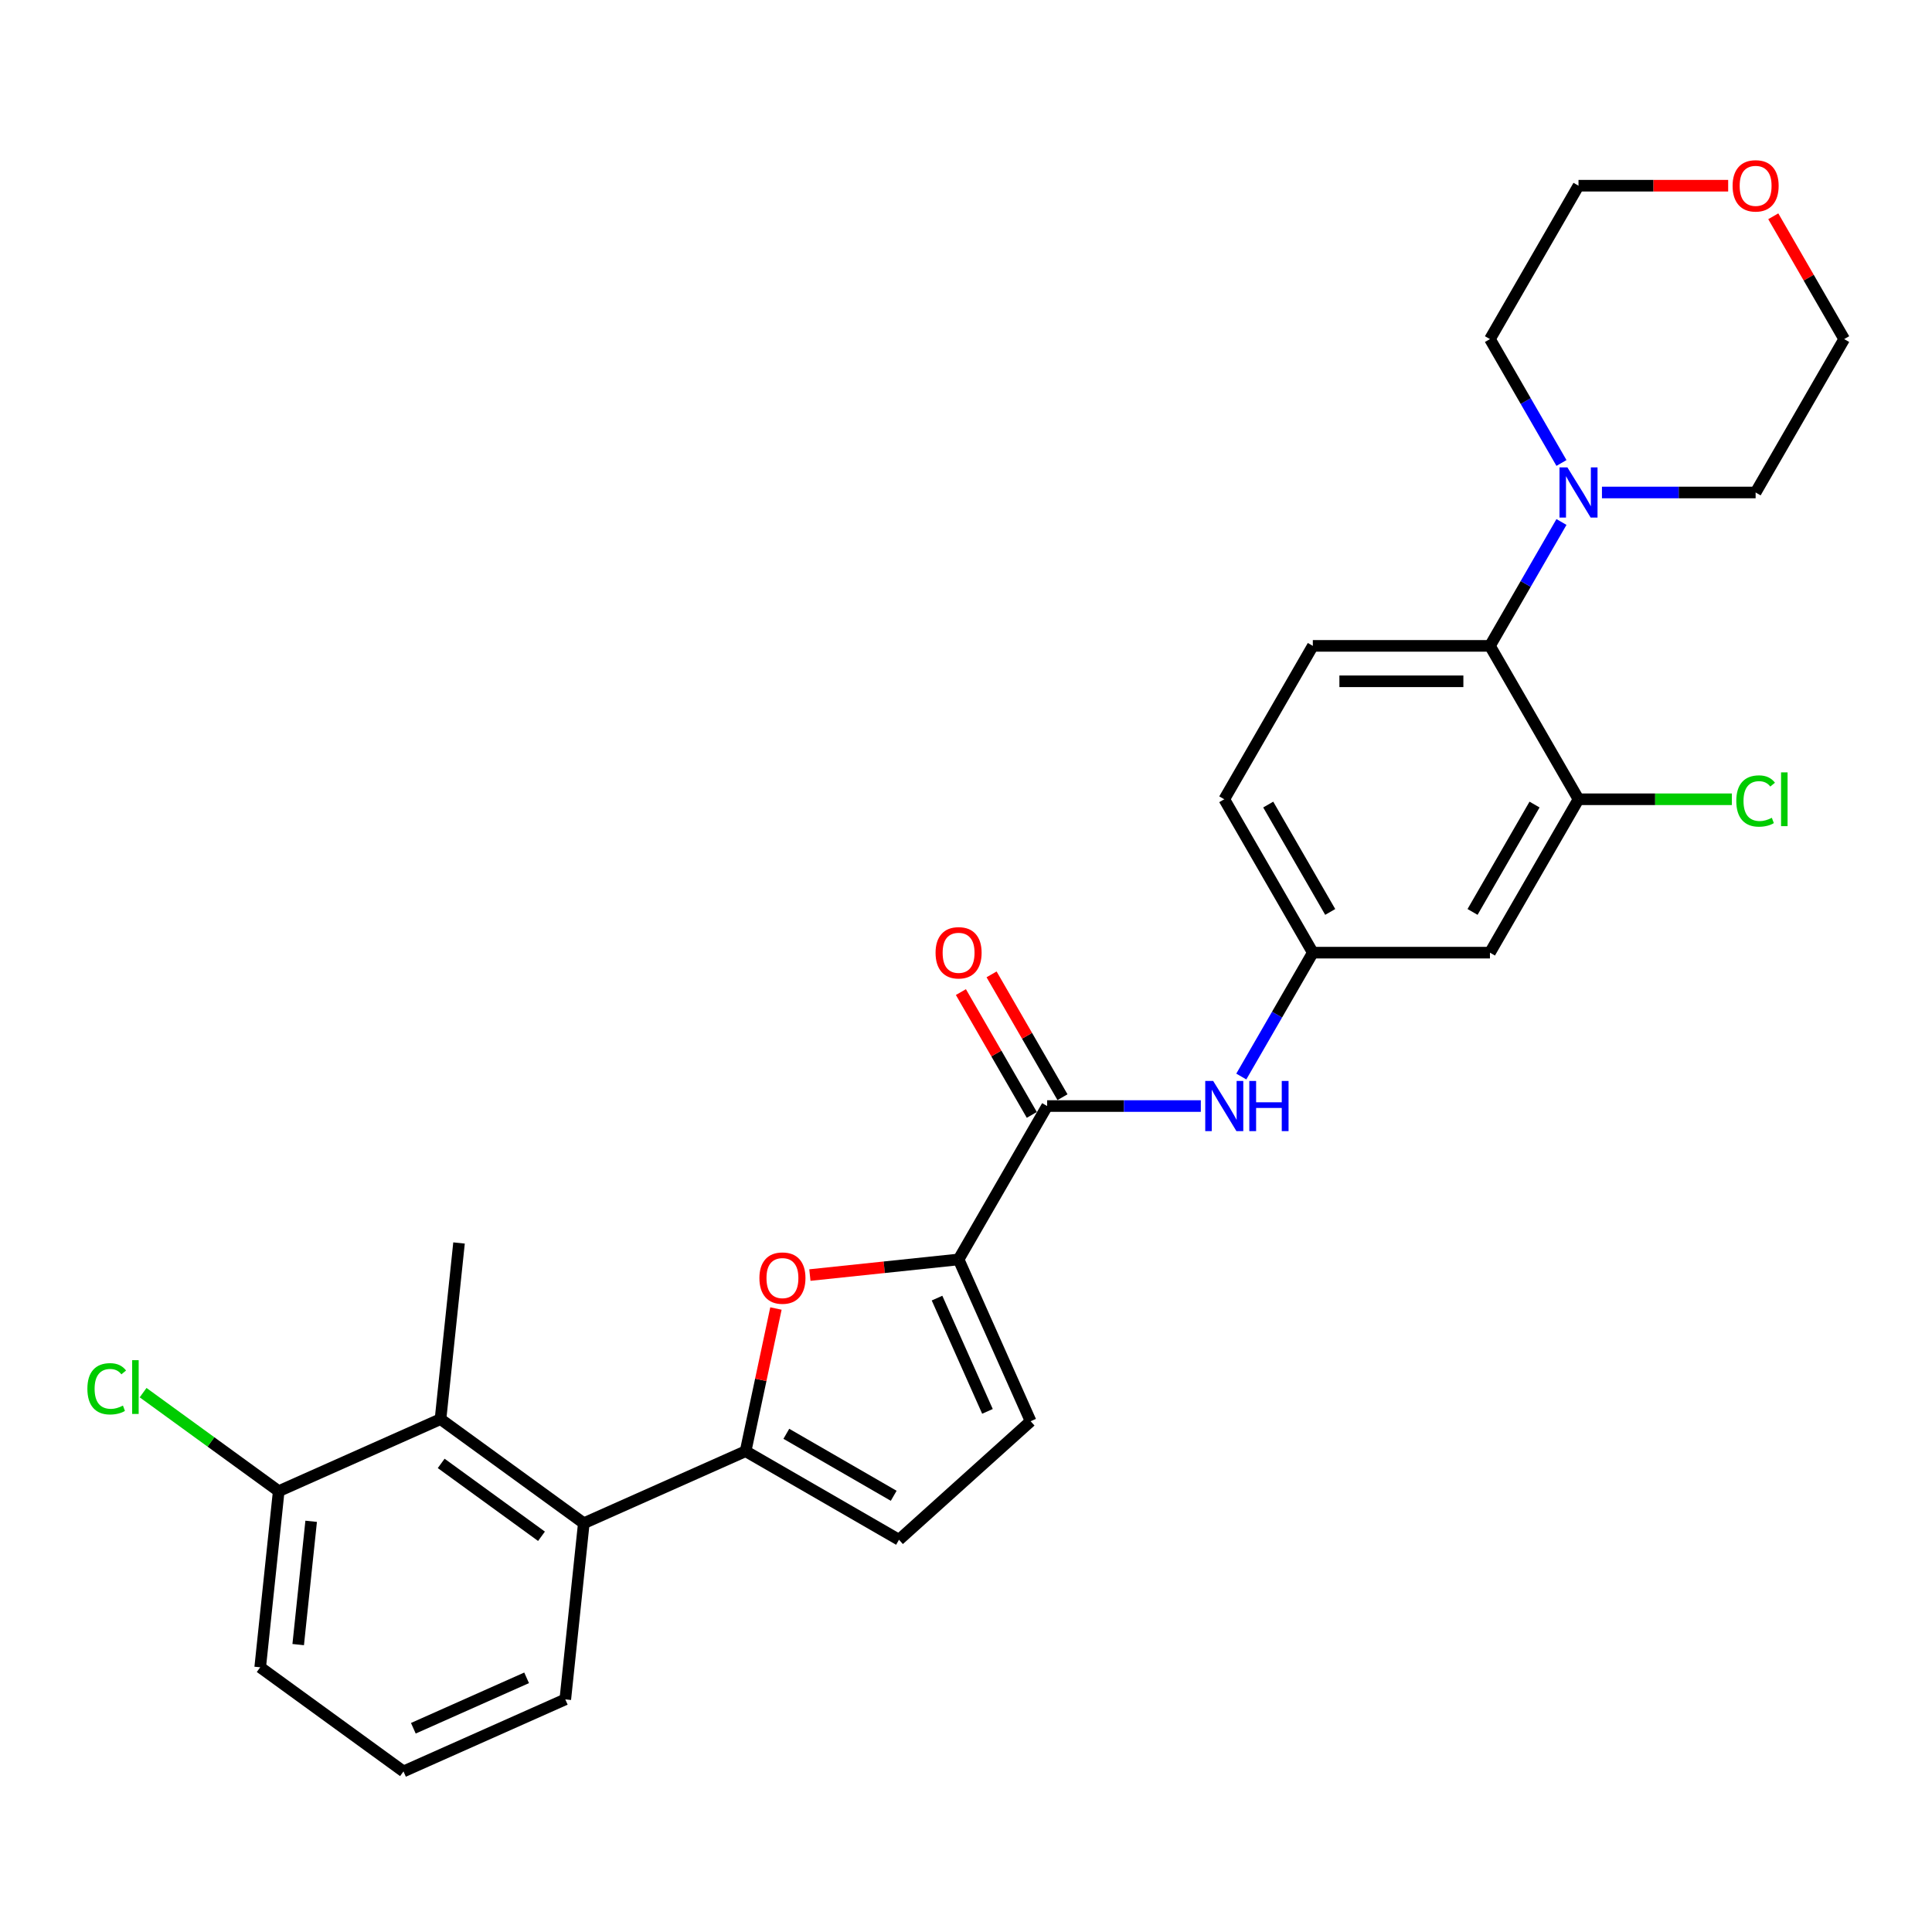 <?xml version='1.0' encoding='iso-8859-1'?>
<svg version='1.1' baseProfile='full'
              xmlns='http://www.w3.org/2000/svg'
                      xmlns:rdkit='http://www.rdkit.org/xml'
                      xmlns:xlink='http://www.w3.org/1999/xlink'
                  xml:space='preserve'
width='1000px' height='1000px' viewBox='0 0 1000 1000'>
<!-- END OF HEADER -->
<rect style='opacity:1.0;fill:#FFFFFF;stroke:none' width='1000' height='1000' x='0' y='0'> </rect>
<path class='bond-0' d='M 385.928,751.137 L 393.777,714.212' style='fill:none;fill-rule:evenodd;stroke:#000000;stroke-width:6px;stroke-linecap:butt;stroke-linejoin:miter;stroke-opacity:1' />
<path class='bond-0' d='M 393.777,714.212 L 401.626,677.287' style='fill:none;fill-rule:evenodd;stroke:#FF0000;stroke-width:6px;stroke-linecap:butt;stroke-linejoin:miter;stroke-opacity:1' />
<path class='bond-3' d='M 385.928,751.137 L 302.178,788.425' style='fill:none;fill-rule:evenodd;stroke:#000000;stroke-width:6px;stroke-linecap:butt;stroke-linejoin:miter;stroke-opacity:1' />
<path class='bond-5' d='M 385.928,751.137 L 465.322,796.975' style='fill:none;fill-rule:evenodd;stroke:#000000;stroke-width:6px;stroke-linecap:butt;stroke-linejoin:miter;stroke-opacity:1' />
<path class='bond-5' d='M 407.005,742.133 L 462.581,774.22' style='fill:none;fill-rule:evenodd;stroke:#000000;stroke-width:6px;stroke-linecap:butt;stroke-linejoin:miter;stroke-opacity:1' />
<path class='bond-1' d='M 419.199,659.97 L 457.681,655.925' style='fill:none;fill-rule:evenodd;stroke:#FF0000;stroke-width:6px;stroke-linecap:butt;stroke-linejoin:miter;stroke-opacity:1' />
<path class='bond-1' d='M 457.681,655.925 L 496.163,651.881' style='fill:none;fill-rule:evenodd;stroke:#000000;stroke-width:6px;stroke-linecap:butt;stroke-linejoin:miter;stroke-opacity:1' />
<path class='bond-2' d='M 496.163,651.881 L 542.001,572.487' style='fill:none;fill-rule:evenodd;stroke:#000000;stroke-width:6px;stroke-linecap:butt;stroke-linejoin:miter;stroke-opacity:1' />
<path class='bond-28' d='M 496.163,651.881 L 533.451,735.631' style='fill:none;fill-rule:evenodd;stroke:#000000;stroke-width:6px;stroke-linecap:butt;stroke-linejoin:miter;stroke-opacity:1' />
<path class='bond-28' d='M 485.006,671.901 L 511.108,730.526' style='fill:none;fill-rule:evenodd;stroke:#000000;stroke-width:6px;stroke-linecap:butt;stroke-linejoin:miter;stroke-opacity:1' />
<path class='bond-10' d='M 542.001,572.487 L 581.771,572.487' style='fill:none;fill-rule:evenodd;stroke:#000000;stroke-width:6px;stroke-linecap:butt;stroke-linejoin:miter;stroke-opacity:1' />
<path class='bond-10' d='M 581.771,572.487 L 621.54,572.487' style='fill:none;fill-rule:evenodd;stroke:#0000FF;stroke-width:6px;stroke-linecap:butt;stroke-linejoin:miter;stroke-opacity:1' />
<path class='bond-15' d='M 549.941,567.903 L 531.589,536.117' style='fill:none;fill-rule:evenodd;stroke:#000000;stroke-width:6px;stroke-linecap:butt;stroke-linejoin:miter;stroke-opacity:1' />
<path class='bond-15' d='M 531.589,536.117 L 513.238,504.332' style='fill:none;fill-rule:evenodd;stroke:#FF0000;stroke-width:6px;stroke-linecap:butt;stroke-linejoin:miter;stroke-opacity:1' />
<path class='bond-15' d='M 534.062,577.07 L 515.711,545.285' style='fill:none;fill-rule:evenodd;stroke:#000000;stroke-width:6px;stroke-linecap:butt;stroke-linejoin:miter;stroke-opacity:1' />
<path class='bond-15' d='M 515.711,545.285 L 497.359,513.5' style='fill:none;fill-rule:evenodd;stroke:#FF0000;stroke-width:6px;stroke-linecap:butt;stroke-linejoin:miter;stroke-opacity:1' />
<path class='bond-9' d='M 302.178,788.425 L 228.01,734.539' style='fill:none;fill-rule:evenodd;stroke:#000000;stroke-width:6px;stroke-linecap:butt;stroke-linejoin:miter;stroke-opacity:1' />
<path class='bond-9' d='M 280.275,795.175 L 228.358,757.455' style='fill:none;fill-rule:evenodd;stroke:#000000;stroke-width:6px;stroke-linecap:butt;stroke-linejoin:miter;stroke-opacity:1' />
<path class='bond-20' d='M 302.178,788.425 L 292.595,879.599' style='fill:none;fill-rule:evenodd;stroke:#000000;stroke-width:6px;stroke-linecap:butt;stroke-linejoin:miter;stroke-opacity:1' />
<path class='bond-4' d='M 771.193,334.304 L 679.516,334.304' style='fill:none;fill-rule:evenodd;stroke:#000000;stroke-width:6px;stroke-linecap:butt;stroke-linejoin:miter;stroke-opacity:1' />
<path class='bond-4' d='M 757.441,352.639 L 693.268,352.639' style='fill:none;fill-rule:evenodd;stroke:#000000;stroke-width:6px;stroke-linecap:butt;stroke-linejoin:miter;stroke-opacity:1' />
<path class='bond-6' d='M 771.193,334.304 L 789.703,302.244' style='fill:none;fill-rule:evenodd;stroke:#000000;stroke-width:6px;stroke-linecap:butt;stroke-linejoin:miter;stroke-opacity:1' />
<path class='bond-6' d='M 789.703,302.244 L 808.213,270.183' style='fill:none;fill-rule:evenodd;stroke:#0000FF;stroke-width:6px;stroke-linecap:butt;stroke-linejoin:miter;stroke-opacity:1' />
<path class='bond-30' d='M 771.193,334.304 L 817.031,413.698' style='fill:none;fill-rule:evenodd;stroke:#000000;stroke-width:6px;stroke-linecap:butt;stroke-linejoin:miter;stroke-opacity:1' />
<path class='bond-7' d='M 465.322,796.975 L 533.451,735.631' style='fill:none;fill-rule:evenodd;stroke:#000000;stroke-width:6px;stroke-linecap:butt;stroke-linejoin:miter;stroke-opacity:1' />
<path class='bond-21' d='M 808.213,239.637 L 789.703,207.576' style='fill:none;fill-rule:evenodd;stroke:#0000FF;stroke-width:6px;stroke-linecap:butt;stroke-linejoin:miter;stroke-opacity:1' />
<path class='bond-21' d='M 789.703,207.576 L 771.193,175.516' style='fill:none;fill-rule:evenodd;stroke:#000000;stroke-width:6px;stroke-linecap:butt;stroke-linejoin:miter;stroke-opacity:1' />
<path class='bond-22' d='M 829.169,254.91 L 868.938,254.91' style='fill:none;fill-rule:evenodd;stroke:#0000FF;stroke-width:6px;stroke-linecap:butt;stroke-linejoin:miter;stroke-opacity:1' />
<path class='bond-22' d='M 868.938,254.91 L 908.707,254.91' style='fill:none;fill-rule:evenodd;stroke:#000000;stroke-width:6px;stroke-linecap:butt;stroke-linejoin:miter;stroke-opacity:1' />
<path class='bond-8' d='M 817.031,413.698 L 771.193,493.092' style='fill:none;fill-rule:evenodd;stroke:#000000;stroke-width:6px;stroke-linecap:butt;stroke-linejoin:miter;stroke-opacity:1' />
<path class='bond-8' d='M 794.276,416.44 L 762.189,472.016' style='fill:none;fill-rule:evenodd;stroke:#000000;stroke-width:6px;stroke-linecap:butt;stroke-linejoin:miter;stroke-opacity:1' />
<path class='bond-17' d='M 817.031,413.698 L 856.718,413.698' style='fill:none;fill-rule:evenodd;stroke:#000000;stroke-width:6px;stroke-linecap:butt;stroke-linejoin:miter;stroke-opacity:1' />
<path class='bond-17' d='M 856.718,413.698 L 896.404,413.698' style='fill:none;fill-rule:evenodd;stroke:#00CC00;stroke-width:6px;stroke-linecap:butt;stroke-linejoin:miter;stroke-opacity:1' />
<path class='bond-14' d='M 228.01,734.539 L 144.259,771.827' style='fill:none;fill-rule:evenodd;stroke:#000000;stroke-width:6px;stroke-linecap:butt;stroke-linejoin:miter;stroke-opacity:1' />
<path class='bond-23' d='M 228.01,734.539 L 237.593,643.364' style='fill:none;fill-rule:evenodd;stroke:#000000;stroke-width:6px;stroke-linecap:butt;stroke-linejoin:miter;stroke-opacity:1' />
<path class='bond-13' d='M 642.496,557.213 L 661.006,525.153' style='fill:none;fill-rule:evenodd;stroke:#0000FF;stroke-width:6px;stroke-linecap:butt;stroke-linejoin:miter;stroke-opacity:1' />
<path class='bond-13' d='M 661.006,525.153 L 679.516,493.092' style='fill:none;fill-rule:evenodd;stroke:#000000;stroke-width:6px;stroke-linecap:butt;stroke-linejoin:miter;stroke-opacity:1' />
<path class='bond-11' d='M 771.193,493.092 L 679.516,493.092' style='fill:none;fill-rule:evenodd;stroke:#000000;stroke-width:6px;stroke-linecap:butt;stroke-linejoin:miter;stroke-opacity:1' />
<path class='bond-12' d='M 679.516,334.304 L 633.678,413.698' style='fill:none;fill-rule:evenodd;stroke:#000000;stroke-width:6px;stroke-linecap:butt;stroke-linejoin:miter;stroke-opacity:1' />
<path class='bond-18' d='M 679.516,493.092 L 633.678,413.698' style='fill:none;fill-rule:evenodd;stroke:#000000;stroke-width:6px;stroke-linecap:butt;stroke-linejoin:miter;stroke-opacity:1' />
<path class='bond-18' d='M 688.519,472.016 L 656.432,416.44' style='fill:none;fill-rule:evenodd;stroke:#000000;stroke-width:6px;stroke-linecap:butt;stroke-linejoin:miter;stroke-opacity:1' />
<path class='bond-19' d='M 144.259,771.827 L 109.165,746.329' style='fill:none;fill-rule:evenodd;stroke:#000000;stroke-width:6px;stroke-linecap:butt;stroke-linejoin:miter;stroke-opacity:1' />
<path class='bond-19' d='M 109.165,746.329 L 74.07,720.832' style='fill:none;fill-rule:evenodd;stroke:#00CC00;stroke-width:6px;stroke-linecap:butt;stroke-linejoin:miter;stroke-opacity:1' />
<path class='bond-29' d='M 144.259,771.827 L 134.676,863.001' style='fill:none;fill-rule:evenodd;stroke:#000000;stroke-width:6px;stroke-linecap:butt;stroke-linejoin:miter;stroke-opacity:1' />
<path class='bond-29' d='M 161.057,787.42 L 154.349,851.242' style='fill:none;fill-rule:evenodd;stroke:#000000;stroke-width:6px;stroke-linecap:butt;stroke-linejoin:miter;stroke-opacity:1' />
<path class='bond-16' d='M 917.843,111.945 L 936.194,143.73' style='fill:none;fill-rule:evenodd;stroke:#FF0000;stroke-width:6px;stroke-linecap:butt;stroke-linejoin:miter;stroke-opacity:1' />
<path class='bond-16' d='M 936.194,143.73 L 954.545,175.516' style='fill:none;fill-rule:evenodd;stroke:#000000;stroke-width:6px;stroke-linecap:butt;stroke-linejoin:miter;stroke-opacity:1' />
<path class='bond-31' d='M 894.497,96.122 L 855.764,96.122' style='fill:none;fill-rule:evenodd;stroke:#FF0000;stroke-width:6px;stroke-linecap:butt;stroke-linejoin:miter;stroke-opacity:1' />
<path class='bond-31' d='M 855.764,96.122 L 817.031,96.122' style='fill:none;fill-rule:evenodd;stroke:#000000;stroke-width:6px;stroke-linecap:butt;stroke-linejoin:miter;stroke-opacity:1' />
<path class='bond-24' d='M 292.595,879.599 L 208.844,916.887' style='fill:none;fill-rule:evenodd;stroke:#000000;stroke-width:6px;stroke-linecap:butt;stroke-linejoin:miter;stroke-opacity:1' />
<path class='bond-24' d='M 272.575,868.442 L 213.949,894.544' style='fill:none;fill-rule:evenodd;stroke:#000000;stroke-width:6px;stroke-linecap:butt;stroke-linejoin:miter;stroke-opacity:1' />
<path class='bond-27' d='M 771.193,175.516 L 817.031,96.122' style='fill:none;fill-rule:evenodd;stroke:#000000;stroke-width:6px;stroke-linecap:butt;stroke-linejoin:miter;stroke-opacity:1' />
<path class='bond-26' d='M 908.707,254.91 L 954.545,175.516' style='fill:none;fill-rule:evenodd;stroke:#000000;stroke-width:6px;stroke-linecap:butt;stroke-linejoin:miter;stroke-opacity:1' />
<path class='bond-25' d='M 208.844,916.887 L 134.676,863.001' style='fill:none;fill-rule:evenodd;stroke:#000000;stroke-width:6px;stroke-linecap:butt;stroke-linejoin:miter;stroke-opacity:1' />
<path  class='atom-1' d='M 393.071 661.537
Q 393.071 655.303, 396.151 651.819
Q 399.232 648.335, 404.989 648.335
Q 410.746 648.335, 413.827 651.819
Q 416.907 655.303, 416.907 661.537
Q 416.907 667.844, 413.79 671.438
Q 410.673 674.995, 404.989 674.995
Q 399.268 674.995, 396.151 671.438
Q 393.071 667.881, 393.071 661.537
M 404.989 672.061
Q 408.949 672.061, 411.076 669.421
Q 413.24 666.744, 413.24 661.537
Q 413.24 656.44, 411.076 653.873
Q 408.949 651.269, 404.989 651.269
Q 401.028 651.269, 398.865 653.836
Q 396.738 656.403, 396.738 661.537
Q 396.738 666.781, 398.865 669.421
Q 401.028 672.061, 404.989 672.061
' fill='#FF0000'/>
<path  class='atom-7' d='M 811.292 241.929
L 819.799 255.68
Q 820.643 257.037, 822 259.494
Q 823.356 261.951, 823.43 262.097
L 823.43 241.929
L 826.877 241.929
L 826.877 267.891
L 823.32 267.891
L 814.189 252.856
Q 813.125 251.096, 811.989 249.079
Q 810.888 247.062, 810.558 246.439
L 810.558 267.891
L 807.185 267.891
L 807.185 241.929
L 811.292 241.929
' fill='#0000FF'/>
<path  class='atom-11' d='M 627.939 559.505
L 636.446 573.257
Q 637.29 574.613, 638.647 577.07
Q 640.004 579.527, 640.077 579.674
L 640.077 559.505
L 643.524 559.505
L 643.524 585.468
L 639.967 585.468
L 630.836 570.433
Q 629.772 568.673, 628.636 566.656
Q 627.536 564.639, 627.205 564.016
L 627.205 585.468
L 623.832 585.468
L 623.832 559.505
L 627.939 559.505
' fill='#0000FF'/>
<path  class='atom-11' d='M 646.641 559.505
L 650.161 559.505
L 650.161 570.543
L 663.436 570.543
L 663.436 559.505
L 666.956 559.505
L 666.956 585.468
L 663.436 585.468
L 663.436 573.477
L 650.161 573.477
L 650.161 585.468
L 646.641 585.468
L 646.641 559.505
' fill='#0000FF'/>
<path  class='atom-16' d='M 484.245 493.166
Q 484.245 486.932, 487.326 483.448
Q 490.406 479.964, 496.163 479.964
Q 501.92 479.964, 505.001 483.448
Q 508.081 486.932, 508.081 493.166
Q 508.081 499.473, 504.964 503.067
Q 501.847 506.624, 496.163 506.624
Q 490.443 506.624, 487.326 503.067
Q 484.245 499.51, 484.245 493.166
M 496.163 503.69
Q 500.124 503.69, 502.25 501.05
Q 504.414 498.373, 504.414 493.166
Q 504.414 488.069, 502.25 485.502
Q 500.124 482.898, 496.163 482.898
Q 492.203 482.898, 490.039 485.465
Q 487.912 488.032, 487.912 493.166
Q 487.912 498.41, 490.039 501.05
Q 492.203 503.69, 496.163 503.69
' fill='#FF0000'/>
<path  class='atom-17' d='M 896.789 96.195
Q 896.789 89.961, 899.87 86.477
Q 902.95 82.994, 908.707 82.994
Q 914.465 82.994, 917.545 86.477
Q 920.625 89.961, 920.625 96.195
Q 920.625 102.502, 917.508 106.096
Q 914.391 109.653, 908.707 109.653
Q 902.987 109.653, 899.87 106.096
Q 896.789 102.539, 896.789 96.195
M 908.707 106.719
Q 912.668 106.719, 914.795 104.079
Q 916.958 101.402, 916.958 96.195
Q 916.958 91.098, 914.795 88.531
Q 912.668 85.927, 908.707 85.927
Q 904.747 85.927, 902.583 88.494
Q 900.456 91.061, 900.456 96.195
Q 900.456 101.439, 902.583 104.079
Q 904.747 106.719, 908.707 106.719
' fill='#FF0000'/>
<path  class='atom-18' d='M 898.696 414.597
Q 898.696 408.143, 901.703 404.769
Q 904.747 401.359, 910.504 401.359
Q 915.858 401.359, 918.718 405.136
L 916.298 407.116
Q 914.208 404.366, 910.504 404.366
Q 906.58 404.366, 904.49 407.006
Q 902.437 409.609, 902.437 414.597
Q 902.437 419.731, 904.563 422.371
Q 906.727 425.011, 910.907 425.011
Q 913.768 425.011, 917.105 423.288
L 918.132 426.038
Q 916.775 426.918, 914.721 427.431
Q 912.668 427.945, 910.394 427.945
Q 904.747 427.945, 901.703 424.498
Q 898.696 421.051, 898.696 414.597
' fill='#00CC00'/>
<path  class='atom-18' d='M 921.872 399.782
L 925.246 399.782
L 925.246 427.615
L 921.872 427.615
L 921.872 399.782
' fill='#00CC00'/>
<path  class='atom-20' d='M 45.229 718.839
Q 45.229 712.385, 48.236 709.012
Q 51.279 705.601, 57.037 705.601
Q 62.391 705.601, 65.251 709.378
L 62.831 711.358
Q 60.74 708.608, 57.037 708.608
Q 53.113 708.608, 51.023 711.248
Q 48.969 713.852, 48.969 718.839
Q 48.969 723.973, 51.096 726.613
Q 53.26 729.254, 57.44 729.254
Q 60.3 729.254, 63.637 727.53
L 64.664 730.28
Q 63.307 731.161, 61.254 731.674
Q 59.2 732.187, 56.927 732.187
Q 51.279 732.187, 48.236 728.74
Q 45.229 725.293, 45.229 718.839
' fill='#00CC00'/>
<path  class='atom-20' d='M 68.405 704.024
L 71.778 704.024
L 71.778 731.857
L 68.405 731.857
L 68.405 704.024
' fill='#00CC00'/>
</svg>
